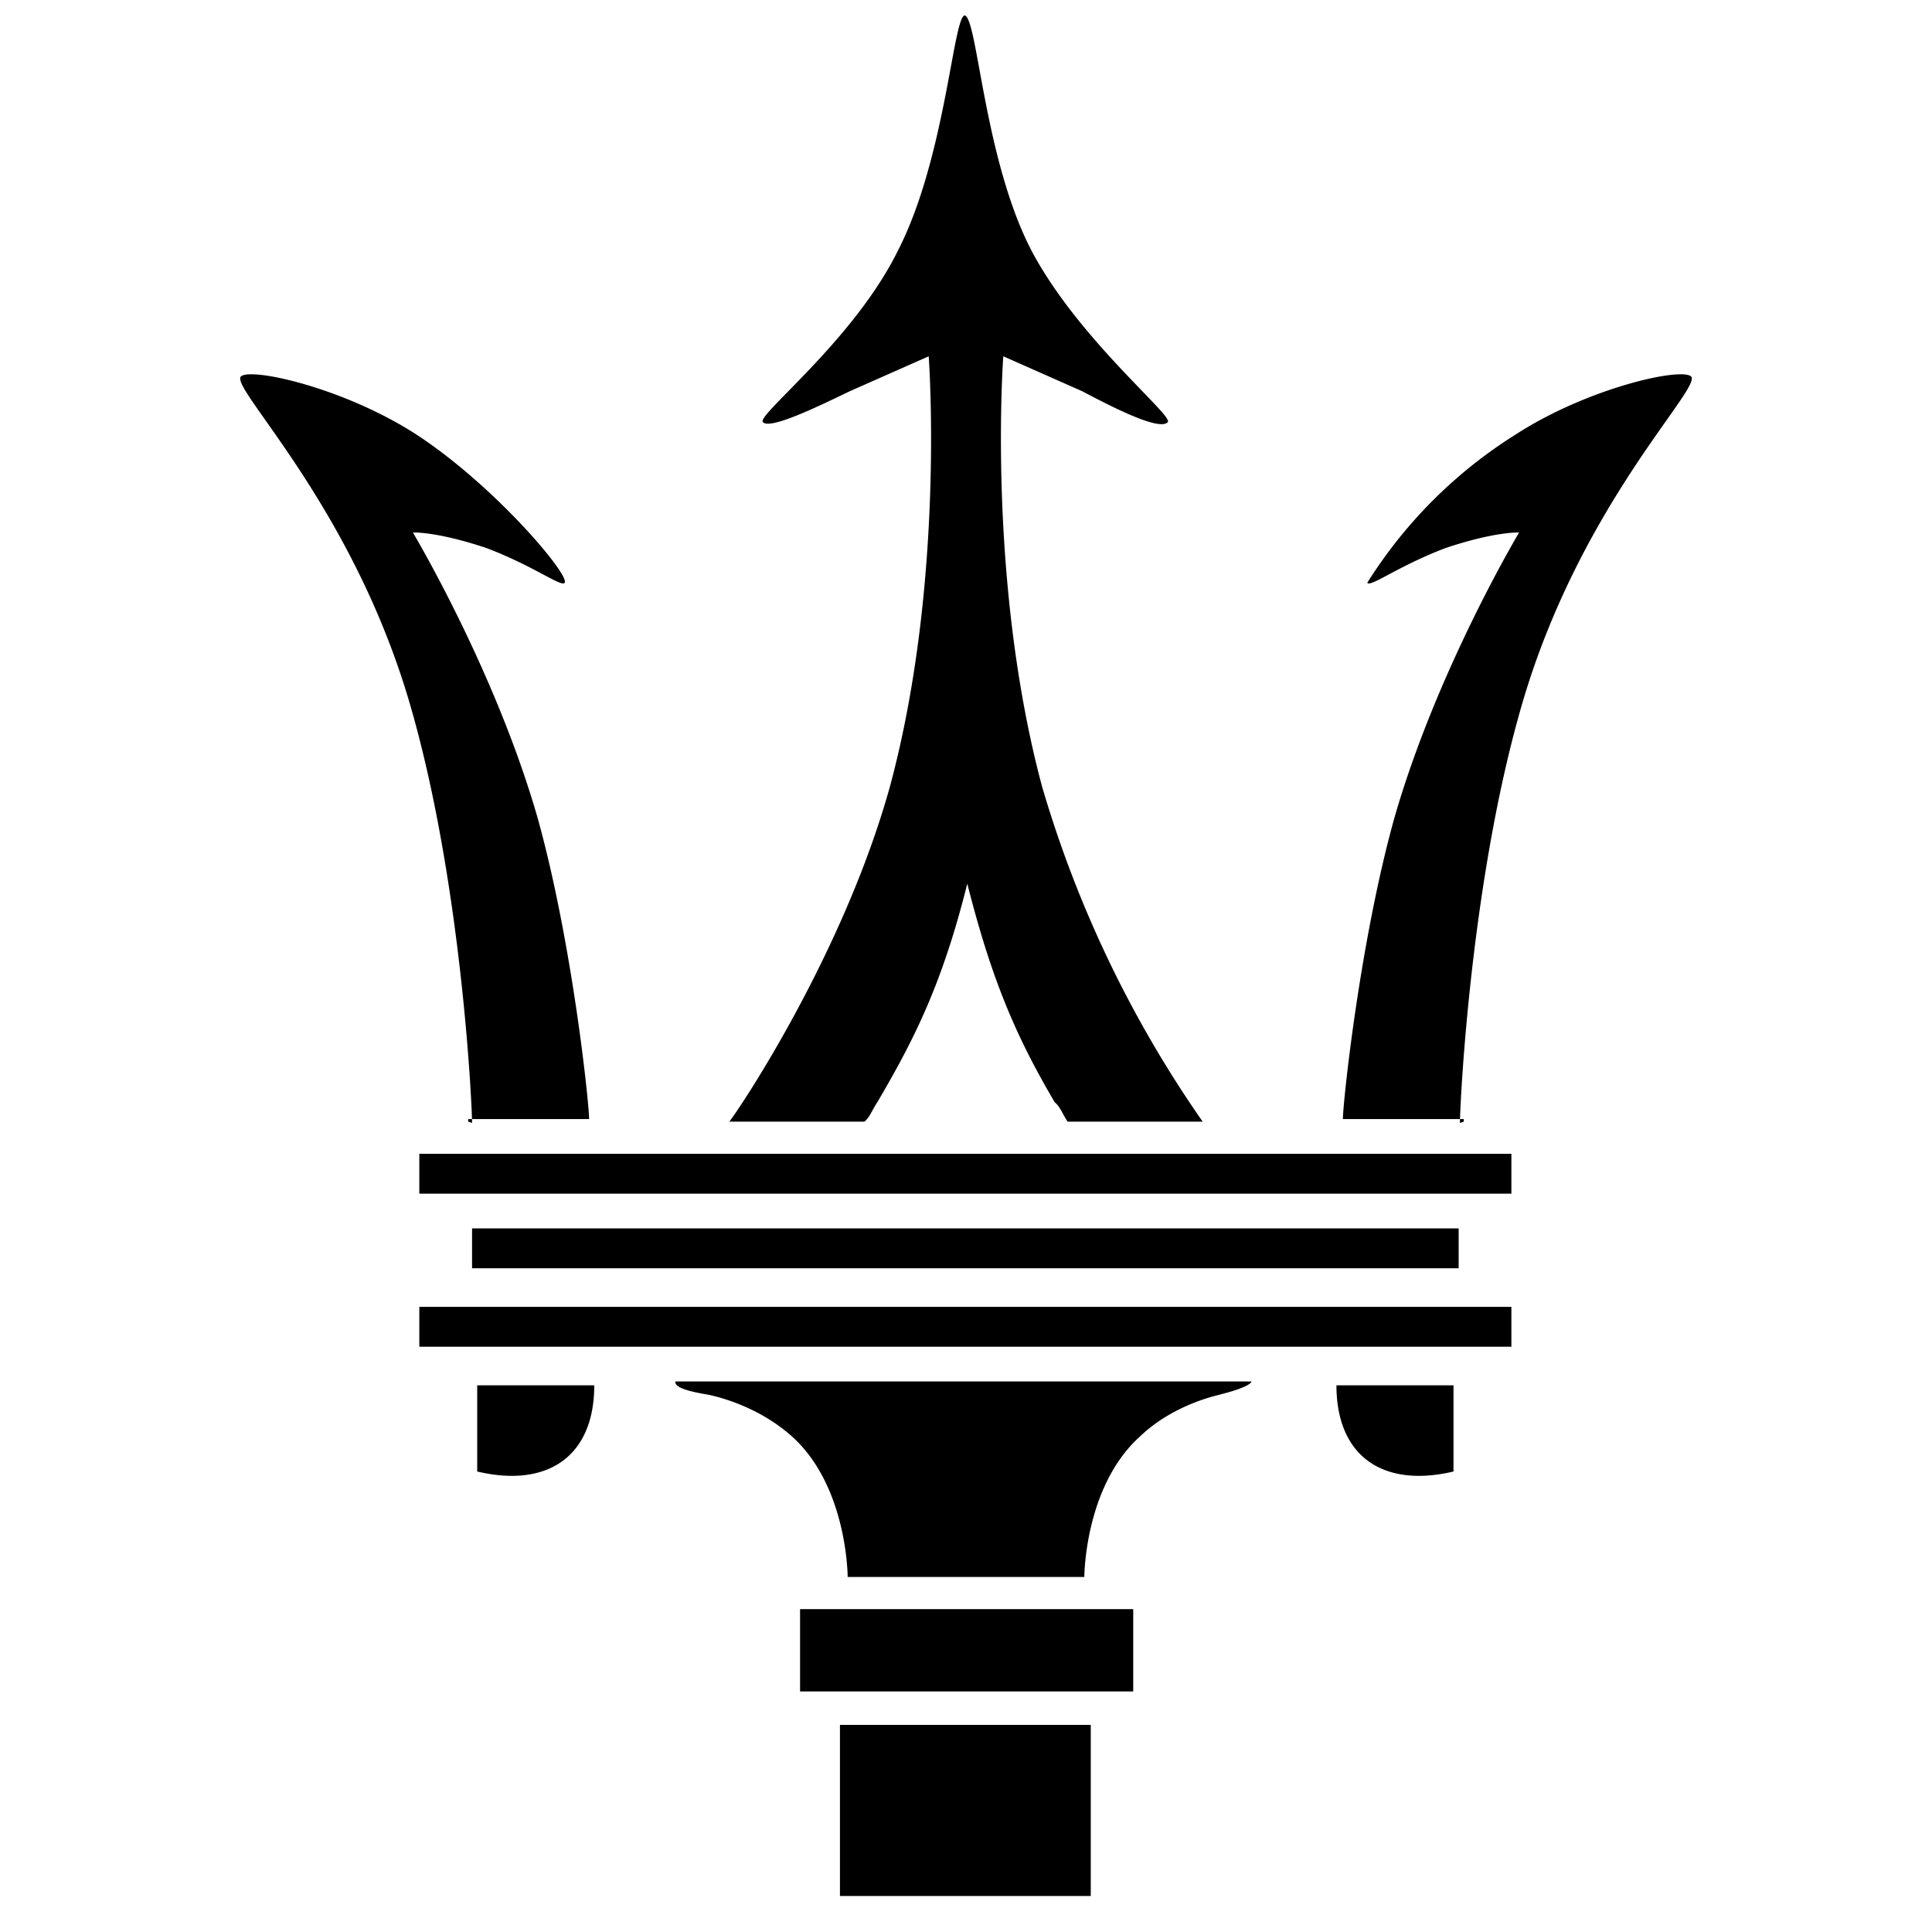 <svg xmlns="http://www.w3.org/2000/svg" xml:space="preserve" width="800" height="800" viewBox="0 0 150.2 150.2"><path d="M62.2 125.1h25.9v6.4H62.2zM65.3 134.1h19.5v13.3H65.3zM36.7 95.5h76.7v3.1H36.7zM32.6 101.6h84.9v3.1H32.6zM32.6 89.7h84.9v3.1H32.6zM88.6 111.7c-4.3 3.9-4.3 10.9-4.3 10.9H65.9s0-7-4.3-10.9c-3-2.7-6.7-3.3-6.7-3.3-2.4-.4-2.4-.8-2.4-1h44.8s0 .4-2.4 1c.2 0-3.5.6-6.3 3.3zM37.1 107.7h9.1c0 5.5-3.6 8-9.1 6.7v-6.7zM69.8 19.5c3.7-7.2 4.3-18.2 5.2-18.3 1 .2 1.5 11.2 5.2 18.3 3.6 6.8 10.9 12.7 10.6 13.3-.6.8-4.6-1.3-6.7-2.4L78 27.7S76.7 45 81 61.1a89.3 89.3 0 0 0 12.5 26.1H83c-.4-.6-.6-1.2-1-1.5-3-5.1-4.9-9.5-6.8-17-1.9 7.6-4 11.9-7 17-.4.6-.6 1.2-1 1.5H56.7c.8-1 8.9-13.1 12.5-26.1 4.3-16 3-33.4 3-33.4l-6.1 2.7c-2.1 1-6.3 3.1-6.8 2.4-.4-.6 7.1-6.4 10.5-13.3zM36.7 87.3c0-1.3-.8-18.9-4.9-32.8-4.5-15.2-13.7-24.1-13.1-25.2.6-.8 8 .8 13.7 4.5 6.1 4 11.9 10.9 11.5 11.5-.2.4-2.4-1.3-6.1-2.7-3.9-1.3-5.7-1.2-5.7-1.2s6.4 10.7 9.7 22.2c2.7 9.7 4 22.2 4 23.4h-9.4v.2l.3.1zM113.5 87.3c0-1.3.8-18.9 4.9-32.8 4.5-15.2 13.7-24.1 13.1-25.2-.6-.8-8 .8-13.7 4.5a36.5 36.5 0 0 0-11.5 11.5c.2.4 2.4-1.3 6.1-2.7 3.9-1.3 5.7-1.2 5.7-1.2s-6.4 10.7-9.7 22.2c-2.7 9.7-4 22.2-4 23.4h9.4v.2l-.3.1zM113 107.7h-9.1c0 5.5 3.6 8 9.1 6.7v-6.7z"/></svg>